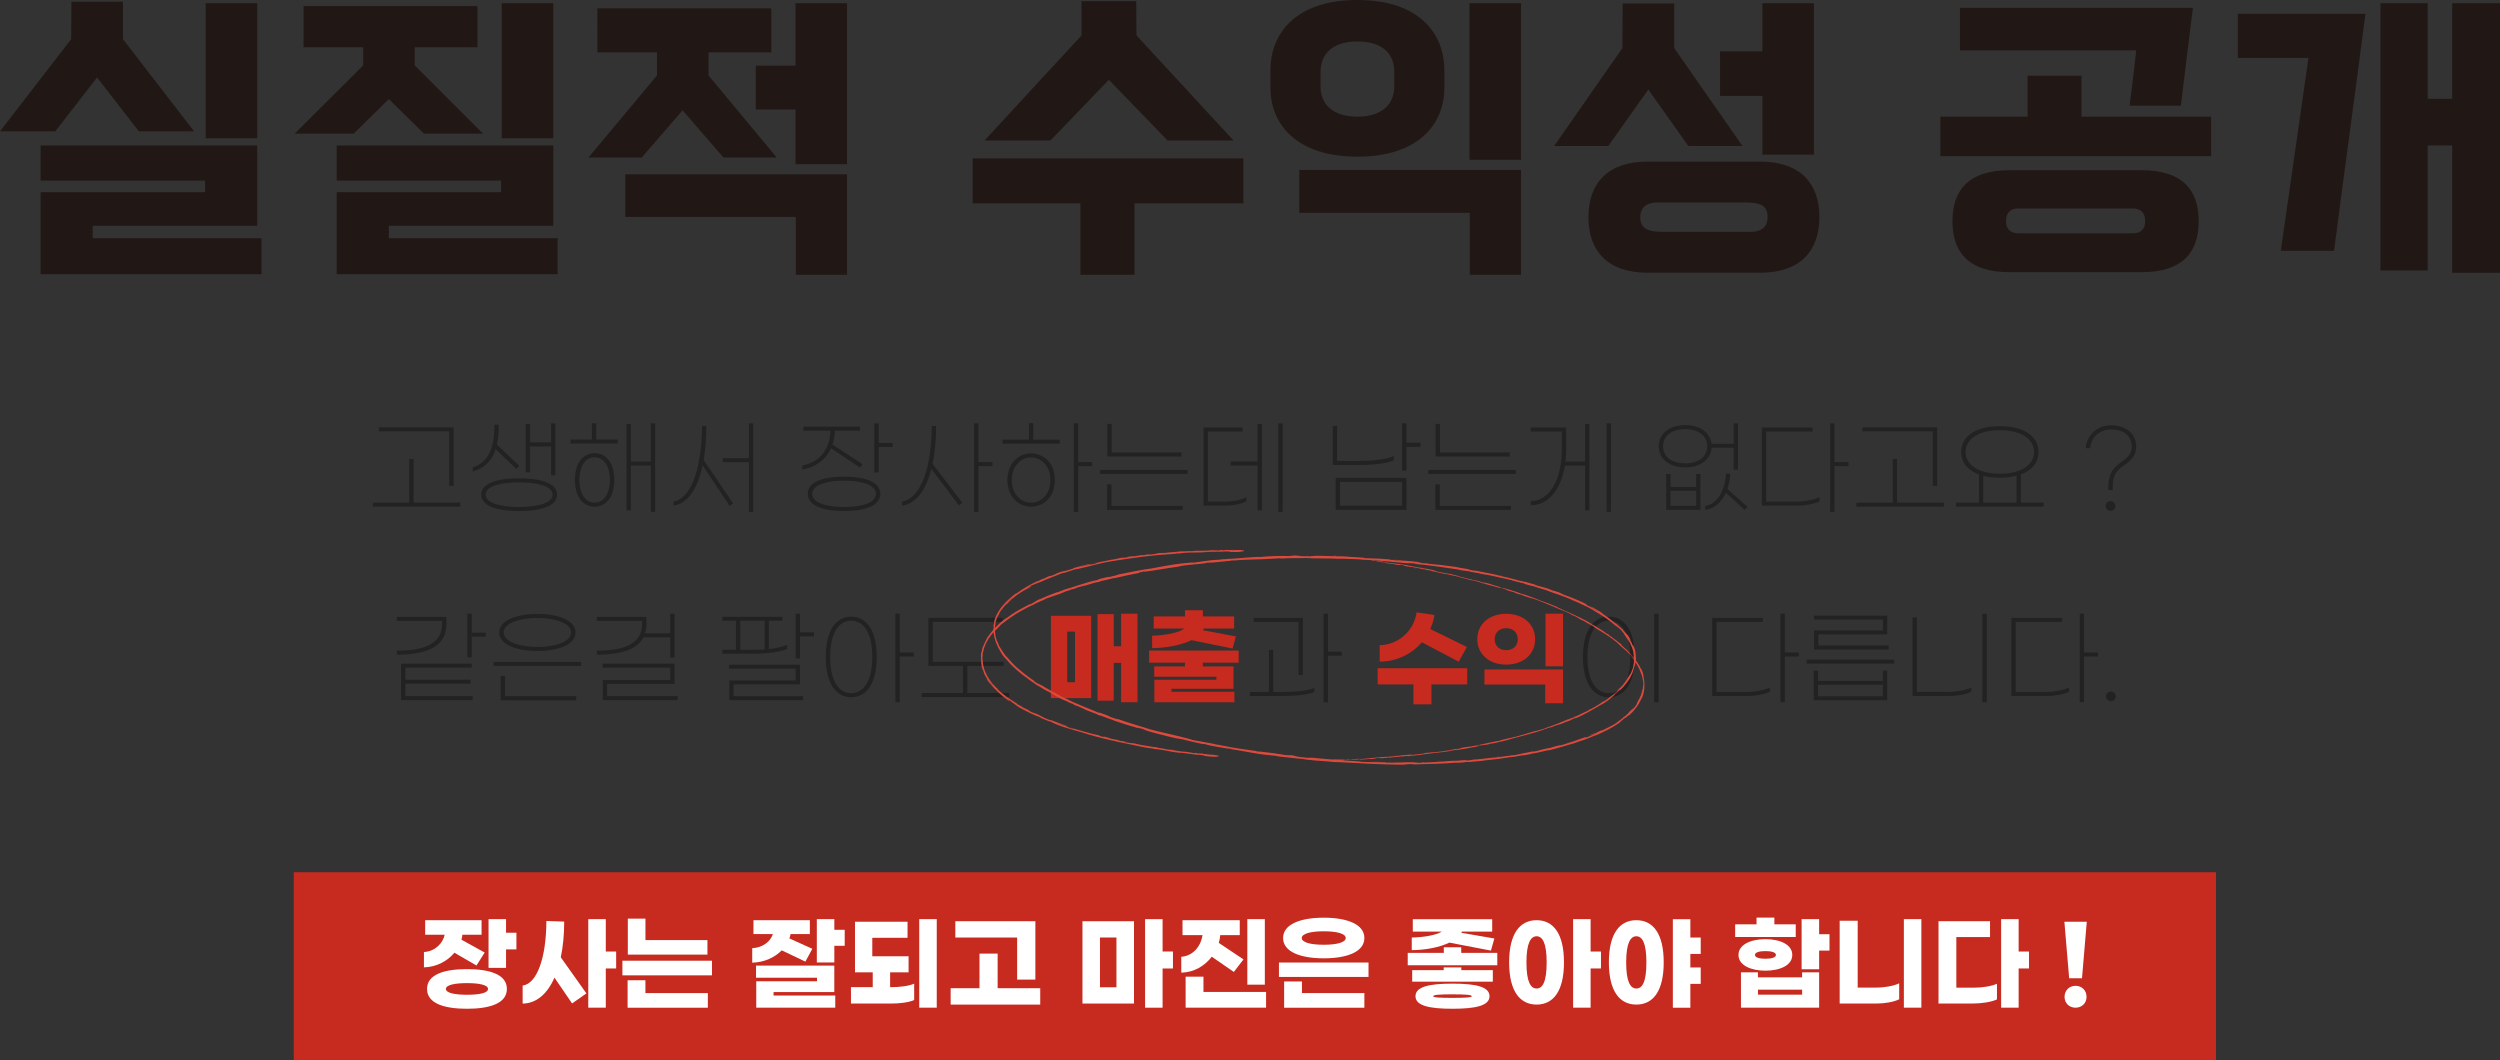 <?xml version="1.0" encoding="UTF-8"?>
<svg id="_레이어_2" data-name="레이어 2" xmlns="http://www.w3.org/2000/svg" viewBox="0 0 868 368.12">
  <rect x="0" y="0" width="868" height="368.12" fill="#333333" stroke="none"/>
  <defs>
    <style>
      .cls-1 {
        fill: #211816;
      }

      .cls-2 {
        fill: #fff;
      }

      .cls-3 {
        fill: #c72a1f;
      }

      .cls-4 {
        fill: #222;
      }

      .cls-5 {
        fill: #dd4a3d;
      }
    </style>
  </defs>
  <g id="_레이어_1-2" data-name="레이어 1">
    <g>
      <path class="cls-1" d="M24.7,13.6l.1-13h17.9v13l24.7,32h-19.2l-14.5-18.7-14.5,18.7H0L24.7,13.6ZM89.3,78.4h-57.1v4.3h58.6v12.5H14.1v-28.5h57.1v-4H14.1v-12.2h75.2v27.9ZM71.4,1.1h17.9v46.9h-17.9V1.1Z"/>
      <path class="cls-1" d="M144,16.4v6.3l23.7,23.7h-20.5l-12.2-12-12.2,12h-20.5l23.8-23.7v-6.3h-20.7V2.1h60.4v14.3h-21.8ZM192.1,78.4h-57.1v4.3h58.6v12.5h-76.71v-28.5h57.1v-4h-57.1v-12.2h75.21v27.9ZM174.2,1.1h17.9v46.9h-17.9V1.1Z"/>
      <path class="cls-1" d="M246,18.2v8l23.7,28.5h-18.5l-14.2-16.4-14.2,16.4h-18.5l23.8-28.5v-8h-20.7V2.9h60.4v15.3h-21.8ZM276.3,95.41v-20.1h-59.2v-14.8h77v34.9h-17.8ZM262.4,22.8h13.8V1.1h17.9v55.9h-17.9v-19h-13.8v-15.2Z"/>
      <path class="cls-1" d="M337.7,55h94.01v15.6h-37.8v24.8h-18.8v-24.8h-37.4v-15.6ZM375.5.4h19l.1,11.9,33.7,36.5h-22.9l-20.4-21.1-20.3,21.1h-22.9l33.7-36.5V.4Z"/>
      <path class="cls-1" d="M441.09,24.4c0-12.8,8.8-24.4,30.2-24.4s30.2,11.6,30.2,24.4v6.1c0,12.3-8.7,23.9-30.2,23.9s-30.2-11.6-30.2-23.9v-6.1ZM510.3,95.41v-21.5h-59.2v-14.9h77v36.4h-17.8ZM484.1,25c0-6.5-4.3-10.6-12.8-10.6s-12.8,4.2-12.8,10.6v4.9c0,6.5,4.4,10.6,12.8,10.6s12.8-4.2,12.8-10.6v-4.9ZM510.2,1.1h17.9v54.4h-17.9V1.1Z"/>
      <path class="cls-1" d="M563.29,16.7l.1-15.5h17.9v15.5l23.7,34h-18.8l-13.9-19.6-13.9,19.6h-18.8l23.7-34ZM572.1,56.1h39c14,0,20.6,7.6,20.6,19.3s-6.6,19.3-20.6,19.3h-39c-14,0-20.6-7.6-20.6-19.3s6.6-19.3,20.6-19.3ZM577.3,80.5h30.5c4.1,0,5.9-2,5.9-5.1,0-3.9-2.2-5.1-7.8-5.1h-30.4c-4,0-6,1.9-6,5.1,0,4,2.7,5.1,7.8,5.1ZM597.2,17.8h14.7V1.1h17.9v52.6h-17.9v-20.4h-14.7v-15.5Z"/>
      <path class="cls-1" d="M722.69,26.3v14.2h45v13.7h-94.01v-13.7h30.3v-14.2h18.7ZM697.69,59.1h45.9c13.9,0,19.8,6.6,19.8,17.7s-5.9,17.7-19.8,17.7h-45.9c-13.9,0-19.8-6.6-19.8-17.7s5.9-17.7,19.8-17.7ZM680.49,2.7h80.91c-1.5,11.3-2.7,22.3-4.2,34h-17.8c.8-6.4,1.6-12.8,2.3-19.2h-61.2V2.7ZM740.6,81c2.9,0,4.2-1.7,4.2-4.2,0-2.7-1.3-4.4-4.2-4.4h-39.9c-2.9,0-4.2,1.7-4.2,4.4,0,2.5,1.3,4.2,4.2,4.2h39.9Z"/>
      <path class="cls-1" d="M791.89,87.11c3.2-22.7,6.4-44.2,9.6-67h-24.5V4.8h44.3c-3.6,27.9-7.3,54.4-10.9,82.31h-18.5ZM868,94.71h-16.6v-44.2h-8.5v43.4h-16.4V1.1h16.4v33.2h8.5V1.1h16.6v93.61Z"/>
    </g>
    <rect class="cls-3" x="101.99" y="302.83" width="667.4" height="65.29"/>
    <g>
      <path class="cls-4" d="M159.83,174.52v1.4h-30.38v-1.4h12.63v-15.15h1.51v15.15h16.23ZM155.97,149.79h-24.4v-1.4h25.92v20.3h-1.51v-18.9Z"/>
      <path class="cls-4" d="M164.15,163.72v-1.44c6.3-2.05,7.52-8.24,7.52-14.87l1.51.04c0,2.48-.18,4.82-.65,6.91l7.78,7.38-1.04,1.08-7.16-6.84c-1.22,3.71-3.6,6.48-7.96,7.74ZM193.41,171.75c0,4.25-6.33,5.69-13.17,5.69s-13.17-1.44-13.17-5.69,6.34-5.69,13.17-5.69,13.17,1.44,13.17,5.69ZM191.87,171.75c0-3.17-5.94-4.28-11.63-4.28s-11.63,1.12-11.63,4.28,5.94,4.28,11.63,4.28,11.63-1.12,11.63-4.28ZM184.05,164.01h-1.51v-16.81h1.51v6.41h7.27v-6.62h1.51v18.03h-1.51v-10.01h-7.27v9Z"/>
      <path class="cls-4" d="M207.02,152.6h7.45v1.4h-16.38v-1.4h7.42v-5.65h1.51v5.65ZM213.29,166.64c0,5.87-2.84,9.29-6.84,9.29s-6.84-3.42-6.84-9.29,2.84-9.29,6.84-9.29,6.84,3.42,6.84,9.29ZM211.74,166.64c0-5-2.23-7.88-5.29-7.88s-5.29,2.88-5.29,7.88,2.23,7.88,5.29,7.88,5.29-2.88,5.29-7.88ZM227.47,146.98v30.74h-1.51v-16.09h-6.91v15.55h-1.51v-29.98h1.51v13.07h6.91v-13.28h1.51Z"/>
      <path class="cls-4" d="M244.32,159.72l10.22,15.08-1.19.9-9.4-14.11c-1.73,8.06-5.11,13.25-10.11,13.97v-1.4c6.88-1.33,9.83-13.32,9.9-26.28l1.51.04c-.04,4.32-.32,8.28-.94,11.81ZM261.52,146.98v30.74h-1.51v-17.24h-9.07v-1.4h9.07v-12.09h1.51Z"/>
      <path class="cls-4" d="M278.56,163.04v-1.44c5.9-1.08,9.54-5.44,9.79-12.06h-9.43v-1.4h19.65v1.4h-8.67c-.07,1.76-.4,3.38-.86,4.82l10.44,6.8-.86,1.19-10.08-6.7c-1.84,4-5.33,6.55-9.97,7.38ZM305.66,171.46c0,4.21-5.54,5.98-12.6,5.98s-12.6-1.76-12.6-5.98,5.54-5.98,12.6-5.98,12.6,1.76,12.6,5.98ZM304.11,171.46c0-3.1-4.86-4.57-11.05-4.57s-11.05,1.48-11.05,4.57,4.86,4.57,11.05,4.57,11.05-1.48,11.05-4.57ZM309.94,153.79v1.4h-4.86v8.85h-1.51v-17.06h1.51v6.8h4.86Z"/>
      <path class="cls-4" d="M323.81,161.06l10.33,13.53-1.19.9-9.57-12.67c-1.87,7.34-5.29,12.06-10.19,12.74v-1.4c7.13-1.33,10.26-13.32,10.33-26.28l1.51.04c-.04,4.9-.43,9.32-1.22,13.14ZM344.58,161.85h-4.86v15.87h-1.51v-30.74h1.51v13.46h4.86v1.4Z"/>
      <path class="cls-4" d="M358.76,152.63h9.21v1.4h-19.91v-1.4h9.18v-5.72h1.51v5.72ZM366.25,166.67c0,5.69-3.71,9.25-8.24,9.25s-8.24-3.56-8.24-9.25,3.71-9.25,8.24-9.25,8.24,3.56,8.24,9.25ZM364.7,166.67c0-4.82-3.1-7.85-6.7-7.85s-6.7,3.02-6.7,7.85,3.1,7.85,6.7,7.85,6.7-3.02,6.7-7.85ZM379.21,161.85h-4.86v15.87h-1.51v-30.74h1.51v13.46h4.86v1.4Z"/>
      <path class="cls-4" d="M412.33,164.55h-30.38v-1.4h30.38v1.4ZM385.91,175.63h24.73v1.4h-26.24v-8.85h1.51v7.45ZM385.98,157.1h24.23v1.4h-25.74v-11.34h1.51v9.93Z"/>
      <path class="cls-4" d="M425.58,174.16c2.77,0,5.29-.61,7.16-1.48v1.4c-1.84.9-4.54,1.48-7.45,1.48h-7.42v-27.14h13.53v1.4h-12.02v24.33h6.19ZM436.63,147.2h1.51v29.98h-1.51v-15.55h-9.36v-1.4h9.36v-13.03ZM445.34,146.98v30.74h-1.51v-30.74h1.51Z"/>
      <path class="cls-4" d="M471.91,161.45h-9.18v-13.57h1.51v12.13h7.88c5.33,0,9.54-.61,11.77-1.66v1.48c-2.12,1.01-6.44,1.62-11.99,1.62ZM463.74,165.92h24.58v11.09h-24.58v-11.09ZM465.25,175.6h21.56v-8.28h-21.56v8.28ZM493.18,155.12h-4.86v8.28h-1.51v-16.41h1.51v6.73h4.86v1.4Z"/>
      <path class="cls-4" d="M526.3,164.55h-30.38v-1.4h30.38v1.4ZM499.88,175.63h24.73v1.4h-26.24v-8.85h1.51v7.45ZM499.96,157.1h24.22v1.4h-25.74v-11.34h1.51v9.93Z"/>
      <path class="cls-4" d="M550.35,147.2h1.51v29.98h-1.51v-15.51h-7.02c-1.33,8.06-5.51,13.75-11.84,13.75v-1.44c6.62,0,10.76-7.63,10.76-17.89v-6.26h-10.76v-1.4h12.27v7.52c0,1.48-.07,2.95-.25,4.32h6.84v-13.07ZM559.32,146.98v30.74h-1.51v-30.74h1.51Z"/>
      <path class="cls-4" d="M585.09,162.28c-5.76,0-9.18-3.17-9.18-7.34s3.42-7.34,9.18-7.34c5.36,0,8.67,2.74,9.14,6.48h7.7v-7.09h1.51v16.05h-1.51v-7.59h-7.67c-.29,3.92-3.67,6.84-9.18,6.84ZM585.09,160.88c4.5,0,7.67-2.2,7.67-5.94s-3.17-5.94-7.67-5.94-7.67,2.2-7.67,5.94,3.17,5.94,7.67,5.94ZM588.91,164.58h1.48v12.42h-11.88v-12.42h1.48v4.5h8.93v-4.5ZM588.91,175.63v-5.22h-8.93v5.22h8.93ZM605.72,177.04l-6.48-5.97c-1.66,3.67-4.32,5.62-7.24,5.94v-1.37c3.46-.43,6.77-4.1,7.31-11.23l1.48.11c-.14,1.98-.5,3.71-1.04,5.22l6.98,6.26-1.01,1.04Z"/>
      <path class="cls-4" d="M623.79,174.16c2.92,0,6.08-.65,7.96-1.55v1.48c-1.87.9-5,1.48-7.96,1.48h-12.09v-27.14h17.64v1.4h-16.13v24.33h10.58ZM641.79,161.85h-4.86v15.87h-1.51v-30.74h1.51v13.46h4.86v1.4Z"/>
      <path class="cls-4" d="M674.91,174.52v1.4h-30.38v-1.4h12.63v-15.15h1.51v15.15h16.23ZM671.06,149.79h-24.41v-1.4h25.92v20.3h-1.51v-18.9Z"/>
      <path class="cls-4" d="M709.54,174.52v1.4h-30.38v-1.4h7.92v-9.79c-3.89-1.44-6.16-4.17-6.16-7.81,0-5.54,5.25-8.96,13.43-8.96s13.43,3.42,13.43,8.96c0,3.64-2.27,6.37-6.12,7.81v9.79h7.88ZM694.35,164.48c7.2,0,11.88-2.95,11.88-7.56s-4.68-7.56-11.88-7.56-11.88,2.95-11.88,7.56,4.68,7.56,11.88,7.56ZM688.59,174.52h11.55v-9.32c-1.69.43-3.64.68-5.8.68s-4.07-.22-5.76-.68v9.32Z"/>
      <path class="cls-4" d="M736.26,160.62c2.66-1.83,3.89-3.35,3.89-5.51,0-3.56-2.63-6.01-7.09-6.01-4.79,0-7.16,3.53-7.34,6.52h-1.55c.18-4.14,3.67-7.96,8.85-7.96,5.51,0,8.67,3.28,8.67,7.45,0,2.52-1.4,4.72-4.32,6.55-3.64,2.3-3.85,4.93-3.85,8.5h-1.55c0-4.68.86-7.2,4.28-9.54ZM731.07,175.67c0-.94.76-1.69,1.69-1.69s1.69.76,1.69,1.69-.76,1.69-1.69,1.69-1.69-.76-1.69-1.69Z"/>
      <path class="cls-4" d="M137.8,227.3v-1.4c9.75,0,15.69-2.48,15.69-9.29v-1.04h-15.69v-1.4h17.21v2.45c0,7.7-6.48,10.69-17.21,10.69ZM140.75,241.69h23.36v1.4h-24.87v-12.67h24.55v1.4h-23.04v4.18h22.61v1.37h-22.61v4.32ZM168.64,219.66v1.4h-4.86v7.2h-1.51v-15.19h1.51v6.59h4.86Z"/>
      <path class="cls-4" d="M201.76,231.22h-30.38v-1.4h30.38v1.4ZM199.82,219.59c0,4.36-6.33,6.44-13.25,6.44s-13.25-2.09-13.25-6.44,6.34-6.44,13.25-6.44,13.25,2.09,13.25,6.44ZM175.34,241.73h24.73v1.4h-26.24v-8.42h1.51v7.02ZM174.88,219.59c0,3.31,5.72,5.04,11.7,5.04s11.7-1.73,11.7-5.04-5.72-5.04-11.7-5.04-11.7,1.73-11.7,5.04Z"/>
      <path class="cls-4" d="M207.24,227.3v-1.4c9.75,0,15.69-2.48,15.69-9.29v-1.04h-15.69v-1.4h17.21v2.45c0,1.19-.14,2.3-.47,3.28h8.71v-6.8h1.51v15.19h-1.51v-6.98h-9.29c-2.23,4.25-7.96,6.01-16.16,6.01ZM235.28,241.69v1.4h-25.99v-7.02h23.4v-4.25h-23.47v-1.4h24.98v7.02h-23.4v4.25h24.48Z"/>
      <path class="cls-4" d="M261.35,226.97h-10.55v-1.37h4.72v-10.08h-4.72v-1.37h20.88v1.37h-4.72v9.83c2.7-.29,4.75-.79,6.33-1.44v1.4c-2.2.97-6.19,1.66-11.95,1.66ZM254.72,241.73h24.12v1.37h-25.63v-6.84h23.04v-4.1h-23.11v-1.37h24.62v6.8h-23.04v4.14ZM257.03,225.6h4.54c1.4,0,2.7-.04,3.89-.11v-9.97h-8.42v10.08ZM282.62,219.56v1.4h-4.86v7.67h-1.51v-15.55h1.51v6.48h4.86Z"/>
      <path class="cls-4" d="M304.4,228.09c0,9.47-3.74,14-8.85,14s-8.85-4.54-8.85-14,3.74-14,8.85-14,8.85,4.54,8.85,14ZM302.85,228.09c0-8.53-3.13-12.6-7.31-12.6s-7.31,4.07-7.31,12.6,3.13,12.6,7.31,12.6,7.31-4.07,7.31-12.6ZM317.25,227.94h-4.86v15.87h-1.51v-30.74h1.51v13.46h4.86v1.4Z"/>
      <path class="cls-4" d="M350.37,240.61v1.4h-30.38v-1.4h14.36v-9.4h-12.02v-16.7h25.77v1.4h-24.26v13.89h24.62v1.4h-12.6v9.4h14.51Z"/>
      <path class="cls-3" d="M364.88,213.8h13.97v28.58h-13.97v-28.58ZM370.54,236.87h2.7v-17.57h-2.7v17.57ZM394.94,213.08v30.74h-5.69v-13.68h-2.56v13.14h-5.62v-30.06h5.62v11.16h2.56v-11.3h5.69Z"/>
      <path class="cls-3" d="M417.62,230.07v1.3h10.65v7.77h-21.53v1.04h21.85v3.64h-27.79v-7.81h21.53v-1.04h-21.6v-3.6h10.69v-1.3h-12.45v-4.21h31.1v4.21h-12.45ZM413.66,222.26c-3.46,1.73-8.49,2.7-13.64,2.77v-4.32c4.46-.11,9.25-.97,11.16-2.48h-10.62v-4.21h10.87v-2.16h6.19v2.16h10.87v4.21h-10.55c-.07.22-.14.4-.25.58l11.41,2.16-1.15,4.21-14.29-2.92Z"/>
      <path class="cls-4" d="M444.55,240.25c5.15,0,9.36-.36,11.77-1.4v1.44c-2.41.94-6.48,1.37-11.66,1.37h-10.69v-1.4h6.59v-14.61h1.51v14.61h2.48ZM450.85,215.92h-15.59v-1.4h17.1v19.83h-1.51v-18.43ZM465.86,227.66h-4.79v16.16h-1.51v-30.74h1.51v13.17h4.79v1.4Z"/>
      <path class="cls-3" d="M509.42,237.63h-12.42v6.91h-6.26v-6.91h-12.42v-5.62h31.1v5.62ZM479.04,229.71v-5.72c6.01,0,11.84-4.61,12.81-11.38l6.19.9c-.25,1.73-.76,3.35-1.44,4.89l12.71,6.23-2.84,5.11-12.78-6.73c-3.6,4.14-8.93,6.73-14.65,6.7Z"/>
      <path class="cls-3" d="M533,221.93c0,5.18-4.07,8.82-10.04,8.82s-10.04-3.64-10.04-8.82,4.07-8.82,10.04-8.82,10.04,3.67,10.04,8.82ZM542.68,244.18h-6.19v-6.52h-21.09v-5.22h27.28v11.73ZM518.96,221.93c0,2.38,1.66,3.82,4,3.82s4-1.44,4-3.82-1.69-3.82-4-3.82-4,1.44-4,3.82ZM542.68,231.36h-6.08v-18.29h6.08v18.29Z"/>
      <path class="cls-4" d="M567.6,228.09c0,9.47-3.82,14-9,14s-9-4.54-9-14,3.82-14,9-14,9,4.54,9,14ZM551.15,228.09c0,8.53,3.2,12.6,7.45,12.6s7.45-4.07,7.45-12.6-3.24-12.6-7.45-12.6-7.45,4.07-7.45,12.6ZM575.88,243.82h-1.55v-30.74h1.55v30.74Z"/>
      <path class="cls-4" d="M606.55,240.25c2.92,0,6.08-.65,7.96-1.55v1.48c-1.87.9-5,1.48-7.96,1.48h-12.09v-27.14h17.64v1.4h-16.13v24.33h10.58ZM624.55,227.94h-4.86v15.87h-1.51v-30.74h1.51v13.46h4.86v1.4Z"/>
      <path class="cls-4" d="M657.67,229.02v1.37h-30.38v-1.37h30.38ZM653.74,232.84h1.51v10.29h-25.52v-10.29h1.51v3.56h22.5v-3.56ZM655.76,225.5h-25.92v-6.59h23.94v-3.78h-23.94v-1.37h25.41v6.48h-23.94v3.89h24.44v1.37ZM653.74,241.77v-4.03h-22.5v4.03h22.5Z"/>
      <path class="cls-4" d="M665.55,240.22h10.94c2.92,0,6.08-.61,7.96-1.51v1.44c-1.87.94-5,1.51-7.96,1.51h-12.46v-27.32h1.51v25.88ZM689.82,243.82l-1.55.04v-30.78h1.55v30.74Z"/>
      <path class="cls-4" d="M710.44,240.25c2.92,0,6.08-.65,7.96-1.55v1.48c-1.87.9-5,1.48-7.96,1.48h-12.09v-27.14h17.64v1.4h-16.13v24.33h10.58ZM728.44,227.94h-4.86v15.87h-1.51v-30.74h1.51v13.46h4.86v1.4Z"/>
      <path class="cls-4" d="M734.6,241.77c0,.94-.76,1.69-1.69,1.69s-1.69-.76-1.69-1.69.76-1.69,1.69-1.69,1.69.76,1.69,1.69Z"/>
    </g>
    <g>
      <g>
        <path class="cls-5" d="M454.15,263.78c-.25.03-.11.1.57.08l.48-.12-1.06.04Z"/>
        <path class="cls-5" d="M458.72,263.95c.8-.06,1.72-.17,1.2-.26-.79.11-.98.07-1.83.2-.68.02-1.19-.03-1.07-.07-.24.03-1.06-.02-1.42.06.89.08,2.01.07,3.18,0,.25.02,0,.05-.05.07Z"/>
        <path class="cls-5" d="M524.71,256.49l-.42.09c.12-.02.26-.05.42-.09Z"/>
        <path class="cls-5" d="M562.1,239.85c-.23.22-.32.31-.33.33.21-.2.38-.37.33-.33Z"/>
        <path class="cls-5" d="M566.54,234.31c-.08.13-.15.24-.22.36.09-.14.18-.27.22-.36Z"/>
        <path class="cls-5" d="M524.71,256.49l1.08-.23c.07-.05-.56.11-1.08.23Z"/>
        <path class="cls-5" d="M467.88,263.45c-.23.01-.42.03-.6.05.19-.01.37-.02.56-.03.01,0,.02-.01.04-.02Z"/>
        <path class="cls-5" d="M506.91,260.2l-.33.05c-.09.03-.18.06-.27.09l.6-.14Z"/>
        <path class="cls-5" d="M493.09,262.13c.31-.03.41-.14.53-.2-.17.06-.4.11-.68.14,0,.02.04.04.15.05Z"/>
        <path class="cls-5" d="M471.02,263.71l-.39.03c.1,0,.27-.02.39-.03Z"/>
        <path class="cls-5" d="M516.74,258.41s.08.01.13,0c0-.01-.05-.01-.13,0Z"/>
        <path class="cls-5" d="M407.07,260.37s0,.01,0,.02c.08,0,.11,0,0-.02Z"/>
        <path class="cls-5" d="M423.06,262.68l-.22-.02s-.05.03-.05.05l.28-.03Z"/>
        <path class="cls-5" d="M565.89,221.66s.02.03.03.05c.18.3.08.13-.03-.05Z"/>
        <path class="cls-5" d="M453.79,192.96c1.34.07-2.18.13-.16.2-.19-.04,1.83-.15.16-.2Z"/>
        <path class="cls-5" d="M468.25,263.45c.19,0,.38-.02.57-.02-.26.01-.43.02-.57.02Z"/>
        <path class="cls-5" d="M453.62,193.16h0s.21,0,.21,0c-.09,0-.13,0-.21,0Z"/>
        <path class="cls-5" d="M541.17,205.59c.05.04.16.09.27.14,0-.01-.07-.05-.27-.14Z"/>
        <path class="cls-5" d="M560.62,216.11l-.42-.35c.17.14.31.25.42.35Z"/>
        <path class="cls-5" d="M530.18,202.18c-.29-.08-.38-.12-.78-.22.04.01.07.03.12.04.15.03.34.07.66.17Z"/>
        <path class="cls-5" d="M518.56,199.32c.06.02.14.04.21.07.12.02.25.05.37.08l-.58-.14Z"/>
        <path class="cls-5" d="M371.74,252.53c.24.11.38.19.5.25-.15-.12,1.51.41-.5-.25Z"/>
        <path class="cls-5" d="M467.89,263.5c.07-.03.17-.04.35-.05-.14,0-.27.01-.4.02-.03.02-.04.03.04.03Z"/>
        <path class="cls-5" d="M529.51,202.77l-1.82-.51c.51.14,1.17.33,1.82.51Z"/>
        <path class="cls-5" d="M374.38,203.96l-.41.14c.16-.05.31-.09.41-.14Z"/>
        <path class="cls-5" d="M522.23,200.9c-.32-.12-.67-.21-1.03-.3-.08,0-.17-.02-.22-.02.42.11.83.21,1.25.32Z"/>
        <path class="cls-5" d="M372.24,252.78h0s0,0,0,0Z"/>
        <path class="cls-5" d="M384.3,255.95c-1.75-.43-.85-.08-1.24-.1-2.09-.51-.94-.34-1.64-.59-1.31-.3-2.34-.46-3.3-.75-.07-.04-.25-.1-.03-.06-1.4-.28-4.05-1.18-5.66-1.57-.11-.05-.17-.08-.2-.1.24.14.26.22.19.24-.77-.25-1.45-.4-1.71-.57.47.16.52.14.75.19l-.82-.23c-.69-.35,1.11.33,1.14.25-1.59-.47-3.43-1.04-4.61-1.5-.21-.2,2.8.97,1.24.3.61.23,1.22.48,1.83.7-1.36-.65,1.12.39-.12-.23-2.41-.9-2.74-.9-5.12-1.87-.56-.15.14.16-.42,0-3.42-1.3-2.55-1.36-5.04-2.34-.67-.21-.96-.22-2.64-1.14l.64.18c-2.2-1.15-1.35-.49-3.58-1.84.41.21,1.73.92,1.4.73-1.43-.9-1.08-.52-2.19-1.19l-.17-.24c-2.25-1.38-4.69-3-6.8-5.04.14.09.52.41.06-.09-1.32-1.27-2.62-2.76-3.53-4.46-.93-1.68-1.47-3.54-1.54-5.26l-.09-.66c-.01-.22,0-.44,0-.66.03-.31.09-.57.08-.23.14-1.34-.06-.08-.04-.73.12-.76.28-.98.18-.5.15-.57.2-1.31.54-2.04.14-.37.28-.76.45-1.15.21-.37.42-.75.63-1.13l.32-.57.38-.52c.26-.35.51-.69.75-1.02.53-.62,1.08-1.16,1.52-1.62l-.32.39c.66-.74,1.11-1.1,1.46-1.52.37-.41.73-.8,1.51-1.33l-.27.24c3.4-2.73,7.63-5.16,10.71-6.45.49-.45,3.97-1.73,4.15-2.02,2.37-.81,1.71-.59,5.02-1.73.89-.31,1.28-.6,2.37-1l.06.09,1.47-.59.84-.14,1.03-.36c-.42.13-.89.24-.84.19.8-.3,1.81-.57,2.61-.78.81-.21,1.42-.34,1.44-.32,1.28-.42,2.58-.77,3.87-1.16-.08.06-.73.25-1.23.42,2.05-.66.41,0,2.29-.6-.26.04.12-.1.16-.12.97-.17,3.14-.72,4.76-1.11l-.29.14c2.92-.65,6.16-1.38,9.47-2-1.19.18-.94,0,.03-.18l.41.04c.61-.18-1.02.14.25-.17,1.24-.21.85-.03.15.14l1.5-.31c.09.02-.26.1-.34.15.6-.18,2.61-.36,3.49-.6l.09.02c3.32-.54,4.82-.78,7.54-1.16.04-.1,1.1-.23,1.91-.4,2-.2,4.23-.43,6.64-.67,1.69-.23.49-.13,1.24-.27.13.07,2.54-.18,1.3,0,2.9-.28,3.7-.36,7.37-.71-.4,0-.85.01-.62-.04.67-.06,1.52-.07,1.43-.02l-.18.02c4.12-.45,9.54-.32,12.82-.62l-.18.02c1.14-.08,2.27-.14,3.41-.2,1.57-.02-.94.09.22.11,3.68-.25,5.82-.08,8.85-.2,2.35.24,8.33.04,11.49.3l-.18-.06c.82-.04.99.06,1.59.1-.08-.05-.89-.09-.38-.1,6.94.15,14.3.76,21.37,1.49,2.58.27,1.5-.16,4.75.33h-.94c5.23.45,10.65,1.29,15.73,2.03-.31-.02-.32,0-.82-.07.53.13,1.52.28,2.38.41.86.14,1.59.23,1.6.2.79.15.17.09.65.21,1.06.23,2.71.38,3.26.58.09.03-.3-.03-.5-.07.7.1,3.24.66,2.59.43,1.89.4,3.61.74,5.1,1.11,1.01.1,3.19.82,3.54.75-.09.06.73.28,1.71.54.98.27,2.13.55,2.72.67-.41-.06,1.01.32.53.26,1.34.36,2.56.72,2.35.57,2.41.88,4.96,1.4,6.25,2.08,3.93,1.27,7.49,2.66,10.85,4.22-.17.04-3.74-1.68-3.66-1.46,1.62.67,2.91,1.18,4.16,1.77,1.27.55,2.48,1.21,4.01,2.05.77.47-.48-.2-.76-.31,3.09,1.65,5.78,3.54,8.15,5.55-.02,0-.27-.21-.51-.42.45.41,1.03.98,1.03.88l-.45-.39c-.65-.75,1.94,1.49,2,1.6-.42-.32.09.26.54.78.45.53.75,1.06.18.47.25.31.57.7.55.6.34.49.43.65.03.2.69.85.83,1.17,1.03,1.43.09.14.17.27.3.47.12.21.31.47.48.94-.04.01-.18-.36-.32-.52.46.87.95,1.77,1.26,3.41-.04-.09-.02.1-.14-.38.04.17.09.34.13.51.02.17.03.34.05.5.03.33.07.65.1.97.07.63-.04,1.25-.05,1.88-.06.62-.25,1.24-.39,1.9-.23.63-.49,1.31-.84,2.01.33-.87-.57.91-.77.99-.24.51-.6.95-.92,1.41l.45-.51c-.85,1.22-1.68,2.25-2.6,3.14.26-.26.48-.56.72-.84-.59.72-1.31,1.32-1.99,1.97l1.2-1.04c-1.07,1.07.23,0-1.27,1.33.32-.26-1.16.95-1.83,1.37h0c-.54.51-1.18.94-2.1,1.55-.26.13.11-.25-.06-.16-.26.26-1,.74-1.77,1.21-.76.48-1.56.97-1.94,1.22.26-.17.24-.24.15-.2l-.5.37c-.63.31-.72.34-.65.24-1.85.97.67-.15-1.57.92.17-.09.08-.06.44-.25-1.12.54-2.21,1.07-3.27,1.58-1.08.48-2.12.98-3.2,1.39-.67.15,1.84-.8,1.08-.6-3.03,1.3-6.31,2.67-9.37,3.62l.57-.17c-.37.29-2.29.69-3.82,1.2.38-.13.47-.24.37-.19-1.06.29-2.12.63-3.33,1-1.21.35-2.56.74-4.16,1.2l.39-.14c-1.26.29-3.31.77-4.68,1.09-.39.13-1.18.3-.69.26-4.25.71-8.01,1.83-11.82,2.28.45-.08,1.07-.23.71-.17-1.06.21-2.13.41-3.2.58.27.04.43-.02,1.11-.07-.4.11-1.3.29-2.1.42,1.44-.28-.03-.12-.66-.06.11,0-.1.07-.04.08-1.7.12-.26.22-2.57.46l.12-.06c-.86.14-1.64.31-2.57.43-.4-.04.91-.17.96-.25-1.3.19-2.55.54-3.74.59.55-.09,1.35-.19,1.9-.3-1.3.08-1.45.11-2.4.21h.09s-2.22.21-2.22.21l.57-.04c-1.61.45-3.33.43-5.52.81,2.13-.37.35-.12.5-.24-.57.03-1.43.09-1.18.04-1.03.2-1.75.1-3.21.36-.07-.03-1.12.1-.89,0-1.36.15.33.03.22.08-2.08.31-4.93.26-7.94.63-2.6.21-3.07.35-5.49.53-.82-.01.66-.16.66-.16-1.32.03-2.31.06-3.55.15.25-.04,0-.05-.39-.07-.99.05-.66.15-1.98.15.22-.05.51-.12.99-.17-1.17.08-2.33.17-3.54.23-.32-.05.73-.1,1.16-.15-1.36.06-3.54.14-3.96.24h.88c-.5.03-.26-.06.11-.08,1.17-.1,1.69,0,1.76.02l-.86.04c.89.17,3.48-.11,5.22-.18l-.72.17,1.78-.19c.38.02.64.09-.21.14,1.25.02,1.1-.09,2.18-.06.12,0,.07.02-.04.03l1.22-.1c-.24.04.21.09-.54.11,2.19-.04,3.52-.3,4.35-.24l-.18.02c3.03-.23.29-.11,2.56-.39l1.55.14.29-.12c.31-.02.93-.06.82,0,1.16-.15-.2-.03.47-.14,1.51,0,4.14-.4,4.5-.26.53-.13-1.44.07.16-.13.47.13,1.85-.19,3.23-.26-.41.13-1.72.22-.34.16.81-.24,2.68-.25,3.83-.4.04-.12,2.51-.36,4.44-.63-.11.08,3.65-.43,5.46-.64l-.05.03c.33-.16,2.19-.44,3.53-.68-.04.08-.28.15-1,.3l1.27-.2c.29-.09.68-.17,1.5-.32l-.3.14c1.68-.29,3.37-.7,5.54-1.04.1-.11-1.76.1.51-.4.09.03.19.09-.4.23.19-.04.69-.18,1.09-.24l-.9.26c.99-.16.5-.17,1.29-.32,0,.07.59-.07.49,0-.2.05-.69.11-.99.2.89-.17,1.96-.34,2.33-.36-.08-.02-.02-.09.63-.23,1.67-.36.59-.05,1.57-.23.39-.13,1.47-.32,1.48-.43.49-.11.59-.08.78-.1.86-.21,4.01-.98,3.02-.84l-.22.05s.09-.02.14-.04h0s0,0,0,0c1.4-.38,2.86-.74,4.31-1.12,1.46-.36,2.91-.75,4.28-1.19v.03c1.65-.5,3.64-1.17,4.79-1.61.48-.15,1.15-.33.96-.22,1.23-.47,1.35-.55,3.16-1.14-1.22.5.45-.11-1.26.5,1.62-.54,1.99-.65,3.66-1.41-.55.3,1.24-.36,1.97-.73-.38.14-.74.29-1.12.41.84-.36,1.57-.68,2.31-1l-.36.28c1.64-.61,3.02-1.39,4.33-2.07,1.27-.75,2.48-1.38,3.67-1.99.76-.54-1.66.93-1,.42,1.38-.81,2.92-1.53,3.32-1.85.93-.6,1.33-.93,1.74-1.27.39-.36.79-.73,1.71-1.43-.28.13-.5.29.74-.9,1.19-1.08,1.57-1.22.85-.51-.28.27-.43.38-.43.36-.37.36-.87.84-.37.44l.13-.17c.3-.26.88-.75,1.31-1.17.41-.43.71-.74.56-.52.8-.94.31-.43-.32.23.72-.75,1.29-1.34,1.75-2.02.24-.33.49-.67.75-1.03.23-.39.47-.8.74-1.26-.19.29-.39.54-.22.24.43-.67.6-1.12.71-1.41.11-.29.16-.43.19-.54.03-.22.13-.29.35-1.34.17-.58.18-.47.21-.47.01,0,.03-.03.07-.2.05-.16.12-.46.14-1,.15-1.32.13-.27.12.26.02-.5.05-.98.09-1.44,0-.46-.05-.9-.07-1.31,0-.83-.23-1.53-.33-2.09l.28,1.02c-.18-.61-.27-1.12-.44-1.62.06.19.06.4.09.6-.1-.62-.38-1.07-.32-1.08-.29-.57.06.49-.48-.63-.11-.4-.44-.92-.71-1.4-.28-.47-.5-.91-.56-1.04,1.28,2.21-.04-.31,1.06,1.56-.22-.36-.47-.8-.77-1.34-.04-.09.06.06.15.21-.61-1.07-.86-1.24-1.05-1.46-.21-.2-.4-.45-1.26-1.36.26.2-.31-.51-.6-.81.68.76.27.41-.42-.21-1.16-1.11-1.29-1.18-1.94-1.71.25.2.48.42.71.65-.29-.22-.9-.69-1.77-1.37-.05-.1.82.6.52.34-1.01-.71-2.17-1.77-3.65-2.68-.66-.45,0-.13-.59-.52-.85-.47-1.29-.76-1.74-1.06-.46-.27-.93-.56-1.84-1.01.48.35.58.38-.72-.23.98.52,1.99,1.01,2.96,1.56-.63-.35-1.29-.63-1.93-.94.89.47,1.89.97,2.39,1.31-.91-.47-.81-.44-.43-.13-1.13-.8-2.41-1.28-3.79-2.07l.13-.16c-2.11-1.14-3.88-1.76-6.74-2.97l.92.4c-.42-.08-1.79-.7-2.74-1.04.11-.02-.46-.29-.86-.47.03.06-2.14-.77-2.45-.74-.43-.18-.85-.37-1.28-.54-2.38-.8-2.77-.74-5.08-1.43.72.14-.32-.22,1.24.19-.77-.23-1.46-.45-1.49-.41-.44-.17-2.16-.56-2.86-.8-.34-.06-.46-.02-1.33-.26-.09-.04.01-.03.01-.03-.01.03-1.38-.33-.63-.05-2.34-.86-6.72-1.65-8.79-2.27-1.72-.37-3.8-.73-5.36-1.05.1,0,.01-.03.31.03-2.15-.48-1.36-.06-3.81-.57-1.24-.33,1.32.18.54,0-.3-.28-2.98-.5-4.62-.88l.4.05c-1.26-.28-3.11-.42-5.19-.72,0,0,.1,0,.02-.03-1.44-.1-4.14-.42-6.15-.62.63,0,.92.07.55-.07-.9-.1.25.17-1.55-.03-.58-.13-1.87-.3-2.03-.41l1.7.18c-.85-.22-2.2-.23-3.09-.35l.12-.04c-2.6-.26-2.65-.13-5.45-.39l.29.07c-1.54,0-1.28-.19-2.81-.23l-.45-.17c-1.01-.04-3.55-.15-5.36-.23,1.03-.03,3.16.08,4.48.11-1-.07-3.41-.24-3.93-.21.4.02.92.02,1.31.07-1.24,0-2.86-.03-4.86-.14.18-.12-1.12-.21-2.65-.3-1.53-.07-3.28-.14-4.01-.27-3.54-.03-7.02-.25-11.15-.25,1.46.21-1.2,0-.95.2-.96,0-1.33,0-1.41,0l-2.91-.1c-.69-.05.91-.05.83-.1-2.11,0-.88-.08-2.28-.12.29.08-.73.1-1.93.11l1.69.07c-2.94.16-2.55-.12-5.51.06l.94-.09c-1.52.05-5.61.2-7.1.41-.27-.01-.63-.06.04-.1-1.82.07-3.84.24-5.75.38-1.92.16-3.73.32-5.14.37l.27-.07c-.68.06-1.17.18-2.02.21.04-.02.27-.07-.05-.05-.36.05-1.79.25-2.69.3l.76-.12c-3.54.23-5.41.67-8.36,1.02,0-.15-2.79.14-4.17.29l.05-.03c-2.05.27-3.78.55-5.48.83-1.69.31-3.34.62-5.22.96-2.37.25-7.93,1.35-11.67,2.14.58-.1-.07.13-.73.29-.88.15-2.39.67-2.28.5l.31-.07c-.69.04-2.47.49-3.86.85l-.18.23c-3.72.65-9.44,2.84-11.45,3.29-.85.34-1.89.74-2.73,1.08v-.11c-2.35.88-3.54,1.31-6.37,2.6l.55-.32c-1.62.69-1.9,1.17-3.36,1.88l-.5.09c-2.72,1.4-5.5,2.86-7.89,4.76.03-.05.08-.13.49-.42-.62.38-1.71,1.28-2.63,1.98-.86.79-1.51,1.42-1.25,1.31-.16-.11-2.27,2.26-3.14,3.71l.08-.26c-.39.59-.49.96-.7,1.34-.18.4-.47.81-.8,1.75-.19.43-.22.35.03-.22-.65,1.43-.38,1.15-.88,2.98l.11-.7c-.23.78-.2,1.16-.22,1.44,0,.28,0,.47,0,.91,0,.5.06,1.26.11,1.92.11.65.19,1.22.17,1.35.13.19.42,1.02.79,1.89.03.13-.14-.17-.22-.33,1.03,2.5,2.05,3.41,3.15,4.87,0,.05.07.15.16.27-.73-.77-1.27-1.57-1.68-2.1-.37-.56-.56-.91-.52-.84-.08.04.82,1.53,0,.42.8,1.16,2.4,2.91,3.62,4.04.05.06.1.12.14.18l-.13-.11c.27.27.52.52.78.71.4.35.66.58,1.04.91.09.2,1.53,1.23,2.22,1.73,0-.12.91.52.09-.13.11.08-.15-.07-.6-.41-.1-.07-.23-.16-.3-.21.01,0,.03.02.05.03-.44-.34-1.05-.75-1.67-1.3.53.41,1.13.79,1.85,1.39.38.22.81.44,1.05.56.87.78,2.75,2.01,2.98,2.23,2.26,1.28,5.41,2.85,6.97,3.34.68.29.75.4.99.53-.4-.14-.85-.37-1.07-.44,1.35.58,4.01,1.7,4.39,1.7,1.7.72-1.01-.27,1.37.63l-.33-.09c4.63,1.96,7.77,2.42,13.03,4.17-.37-.12-.55-.18-.62-.22,6.06,1.83,12.67,3.04,18.77,4.33,1.74.35,1.94.29,3.02.42l.36.16,1.84.19c2.6.33,4.45.94,7.77,1.22l-.42-.13c1.18.17,3.75.43,3.55.48.12,0,.4-.02.85.07l.03.06,2.92.23c2.25.28-.38.19,2.92.52,1.23.1,3.51.18,3.05.1-.49-.05-1.26-.15-1.29-.21l1.12.08c.22-.14,1.09-.21-1.65-.58l-1.92-.09-.61-.13,1.61.15c-.91-.16-1.49-.15-2.15-.18-.15-.06-.41-.11-.79-.17l-1.89-.06c-.22-.09.86-.03-.4-.2-.89-.03.83.23-.63.11-.91-.18-.63-.21-1.71-.28-.15-.06.08-.06.51-.02-.96-.07-2.53-.29-3.03-.27-.94-.22-3.22-.42-3.1-.56-.3,0-1.69-.12-2.57-.25,1.62.07-3.27-.51-2.81-.64-1.2-.04-4.26-.64-6.35-.96.12,0,.35.03.53.07-1.17-.23-1.5-.34-2.24-.52-.17.1-2-.24-2.99-.36-1.4-.42.9.03.48-.19.05.13-2.5-.43-2.03-.24-1.07-.32-.93-.25-1.47-.48-.23.12-1.02-.19-1.94-.32-1.55-.46-.37-.25-2.1-.61-.81-.25.74.07.74.07ZM346.19,239.2h0c.26.25.48.46.63.6-.13-.12-.31-.3-.63-.6ZM343.87,236.57c.25.34.56.78.95,1.19.06.11-.06.04-.29-.23.13.14-.38-.51-.66-.96ZM348.76,242.28c-.46-.33-.6-.46-.65-.53.21.17.46.35.8.59.02,0,.04.02.06.03-.05-.02-.11-.04-.21-.1Z"/>
        <path class="cls-5" d="M349.65,242.79c.07.05.1.07.19.13-.09-.08-.17-.15-.26-.22-.06-.03-.12-.07-.18-.1.08.06.17.12.24.18Z"/>
        <path class="cls-5" d="M524.22,256.59l.07-.02c-.06,0-.12.02-.16.02.05,0,.05,0,.08,0Z"/>
        <polygon class="cls-5" points="370.64 205.22 370.63 205.2 370.34 205.31 370.64 205.22"/>
        <path class="cls-5" d="M504.98,260.07s-.11,0-.26.02c.01,0,.12,0,.26-.02Z"/>
        <path class="cls-5" d="M496.62,261.23l-1.19.11c.52-.05.89-.08,1.19-.11Z"/>
        <path class="cls-5" d="M490.17,261.92c-.08.02-.1.04-.12.05,0,0,.01,0,.01,0l.11-.05Z"/>
        <path class="cls-5" d="M560.56,216.87c-.06-.06-.13-.11-.19-.16-.47-.34-.15-.11.19.16Z"/>
        <path class="cls-5" d="M559.05,241.96c.25-.21.49-.42.74-.64-.43.33-.76.59-.74.64Z"/>
        <path class="cls-5" d="M529.71,202.82h0c-.07-.02-.13-.04-.2-.06l.2.06Z"/>
        <path class="cls-5" d="M560.89,240.41c-.4.37-.78.62-1.1.9.35-.28.79-.57,1.1-.9Z"/>
        <path class="cls-5" d="M462.1,263.61h-.31s-.01.02-.04.02l.35-.02Z"/>
        <path class="cls-5" d="M461.75,263.63l-.35.02c.16,0,.3,0,.35-.02Z"/>
        <path class="cls-5" d="M460.67,263.69l.73-.04c-.25,0-.56,0-.73.04Z"/>
        <path class="cls-5" d="M470.69,263.37l.1-.04c-.05,0-.09.02-.1.04Z"/>
        <path class="cls-5" d="M473.29,263.23c-.62.02-1.56.02-2.43.07l-.08.03c.41-.06,1.92-.02,2.51-.1Z"/>
        <path class="cls-5" d="M484.2,262.9l-2.18.16c.38,0,.89.02-.1.1,2.76-.11-.57-.03,2.29-.26Z"/>
        <path class="cls-5" d="M490.97,262.3c-1.17.14.02.05-.04.08.74-.11.92-.14.04-.08Z"/>
        <path class="cls-5" d="M538.95,252.36l-.08.12c.85-.32,0-.03.08-.12Z"/>
        <polygon class="cls-5" points="547.5 248.5 546.67 248.8 546.32 249.04 547.5 248.5"/>
        <polygon class="cls-5" points="552.74 246.58 552.39 246.78 553.72 246.03 552.74 246.58"/>
        <path class="cls-5" d="M520.66,199.7l.24.16c.6.11.76.03-.24-.16Z"/>
        <path class="cls-5" d="M485.46,194.48c-.38-.09-1.38-.21-2-.21.8.08,1.59.19,2,.21Z"/>
        <polygon class="cls-5" points="379.42 201.67 380.1 201.45 378.8 201.83 379.42 201.67"/>
      </g>
      <g>
        <path class="cls-5" d="M463.06,192.85c-.25,0-.12.08.56.14l.49-.06-1.05-.08Z"/>
        <path class="cls-5" d="M467.59,193.54c.8.03,1.73.04,1.22-.12-.8.02-.99-.04-1.85,0-.68-.06-1.18-.16-1.06-.19-.24,0-1.05-.14-1.42-.11.87.18,1.98.3,3.16.35.25.05,0,.05-.06.07Z"/>
        <path class="cls-5" d="M532.29,207.86l-.4-.16c.11.04.25.1.4.16Z"/>
        <path class="cls-5" d="M567.12,228.67c-.18-.26-.28-.34-.3-.35.2.21.32.41.3.35Z"/>
        <path class="cls-5" d="M570.11,234.85c-.03-.14-.06-.26-.09-.39.03.15.06.3.09.39Z"/>
        <path class="cls-5" d="M532.29,207.86l1.02.4c.08,0-.52-.21-1.02-.4Z"/>
        <path class="cls-5" d="M476.71,194.41c-.23-.03-.42-.04-.6-.05.19.02.37.04.56.07.01,0,.02,0,.04-.01Z"/>
        <path class="cls-5" d="M514.96,202.55l-.32-.09c-.1,0-.19-.02-.28-.03l.6.11Z"/>
        <path class="cls-5" d="M501.44,199.28c.31.07.43,0,.56,0-.18,0-.41-.04-.68-.09,0,.02.03.05.12.09Z"/>
        <path class="cls-5" d="M479.75,195.21l-.39-.04c.1.01.27.03.39.04Z"/>
        <path class="cls-5" d="M524.51,205.35s.06.05.11.07c0-.01-.04-.04-.11-.07Z"/>
        <path class="cls-5" d="M415.83,191.18s0,.01,0,.02c.08-.01.11-.02,0-.02Z"/>
        <path class="cls-5" d="M431.98,191.39h-.22s-.05.04-.05.06l.27-.06Z"/>
        <path class="cls-5" d="M566.66,246.25s.02-.02.04-.04c.22-.25.09-.11-.04.04Z"/>
        <path class="cls-5" d="M452.77,262.81c1.32.23-2.17-.12-.18.18-.18-.05,1.83.04.18-.18Z"/>
        <path class="cls-5" d="M477.07,194.47c.19.03.38.05.57.08-.26-.04-.43-.06-.57-.08Z"/>
        <path class="cls-5" d="M452.59,263h0s.21.03.21.03c-.09-.01-.13-.02-.21-.03Z"/>
        <path class="cls-5" d="M540.58,258.94c.06,0,.18-.01.3-.03-.01,0-.08,0-.3.03Z"/>
        <path class="cls-5" d="M561,251.07l-.47.28c.19-.11.34-.2.47-.28Z"/>
        <path class="cls-5" d="M529.42,261.44c-.29.04-.4.04-.79.12.04,0,.08,0,.12,0,.14-.04.33-.07.67-.11Z"/>
        <path class="cls-5" d="M517.63,263.1c.06,0,.15,0,.22,0,.12-.02.25-.03.37-.05l-.59.06Z"/>
        <path class="cls-5" d="M379.8,195.54c.26-.03.43-.04.56-.04-.19-.02,1.52-.43-.56.04Z"/>
        <path class="cls-5" d="M476.71,194.46c.07-.01.17-.01.36,0-.14-.02-.27-.03-.39-.05-.04,0-.05.02.04.04Z"/>
        <path class="cls-5" d="M529.07,262.25l-1.88.3c.53-.08,1.21-.19,1.88-.3Z"/>
        <path class="cls-5" d="M374.62,245.42l-.4-.17c.15.07.3.13.4.17Z"/>
        <path class="cls-5" d="M521.62,263.38c-.34.01-.7.03-1.07.06-.08.02-.17.03-.22.05l1.29-.11Z"/>
        <path class="cls-5" d="M380.36,195.5h0s0,0,0,0Z"/>
        <path class="cls-5" d="M392.65,193.13c-1.79.25-.83.24-1.2.36-2.13.36-1,.06-1.74.11-1.33.24-2.33.51-3.32.69-.08,0-.27.02-.05-.05-1.39.33-4.16.78-5.76,1.24-.12.02-.19.02-.22.02.28,0,.33.05.28.11-.79.18-1.45.4-1.77.39.49-.11.52-.15.74-.22l-.82.22c-.77.05,1.12-.29,1.1-.38-1.61.38-3.47.93-4.71,1.21-.29-.05,2.87-.75,1.2-.44.64-.14,1.28-.29,1.92-.41-1.51.15,1.17-.25-.22-.13-2.52.58-2.81.71-5.31,1.37-.54.22.21.04-.33.26-3.48,1.15-2.86.52-5.38,1.53-.64.3-.85.5-2.67,1.12l.57-.35c-2.36.87-1.27.68-3.73,1.61.41-.23,1.8-.8,1.45-.67-1.61.58-1.09.51-2.28,1.07h-.29c-2.42,1.15-5,2.61-7.39,4.38.11-.13.5-.47-.08-.07-1.51,1.12-3.02,2.46-4.34,3.98-1.32,1.51-2.39,3.26-2.95,5.04-.15.45-.16.94-.24,1.4-.07.32-.17.59-.11.24-.2,1.43.04.08.02.78-.04.82-.12,1.08-.12.56-.09,1.28.24,3.09.83,4.79.35.83.67,1.69,1.12,2.41.2.37.4.73.58,1.07.21.32.41.62.59.89l-.32-.4c1.13,1.73,1.55,1.73,2.71,3.22-.09-.08-.17-.17-.26-.26,2.97,3.32,7.02,6.09,9.78,8.01.31.1,1.22.72,2.12,1.25.9.53,1.77,1.03,1.94,1.01,1.06.68,1.46.88,1.95,1.18.5.28,1.1.67,2.68,1.47.85.42,1.32.5,2.39.99l-.02.11,1.49.55.72.46,1.01.42c-.4-.18-.83-.42-.76-.42.79.33,1.74.76,2.5,1.1.76.35,1.32.63,1.33.66,1.25.5,2.53.94,3.8,1.4-.1,0-.74-.22-1.25-.39,2.06.67.33.24,2.21.86-.24-.12.16,0,.2-.01.91.39,3.02,1.15,4.6,1.67l-.33-.03c1.43.47,2.93.96,4.48,1.46,1.56.47,3.16.95,4.78,1.43-1.15-.37-.85-.41.1-.15l.35.21c.63.11-.98-.32.3-.04,1.21.36.78.35.07.19l1.48.38c.08.06-.27-.03-.37-.01.62.11,2.51.83,3.42.94l.07.05c3.25.88,4.75,1.19,7.42,1.83.07-.08,1.11.2,1.93.3,1.96.47,4.12,1.05,6.51,1.52,1.68.3.5.02,1.27.12.1.11,2.48.59,1.24.4,2.87.52,3.66.71,7.3,1.26-.39-.1-.83-.19-.59-.18.66.1,1.49.29,1.39.32l-.18-.02c4.09.6,9.39,1.76,12.68,2.02l-.18-.02c1.13.13,2.26.24,3.4.35,1.56.21-.94-.05.2.14,3.67.32,5.78.69,8.81.92,2.31.5,8.3.74,11.45,1.11l-.18-.07c.82,0,.99.11,1.59.16-.08-.05-.88-.11-.37-.11,6.93.39,14.31.82,21.43.89,2.6.01,1.48-.31,4.76-.19l-.93.12c5.25-.19,10.75-.21,15.87-.67-.3.04-.31.08-.81.11.54,0,1.55-.05,2.42-.12.87-.09,1.6-.18,1.61-.21.8-.06.19.04.68.04,1.09-.04,2.72-.31,3.3-.3.1,0-.3.06-.5.08.7-.11,3.3-.31,2.61-.34,1.93-.13,3.67-.45,5.2-.57.99-.2,3.28-.4,3.58-.58-.06.08.78,0,1.79-.14,1-.16,2.17-.38,2.77-.51-.4.11,1.06-.13.59.01,1.38-.22,2.62-.52,2.37-.54,2.57-.27,5.03-1.18,6.49-1.25,4.02-1.03,7.69-2.13,11.21-3.38-.06.23-3.92,1.28-3.72,1.39,1.67-.58,3-1.01,4.29-1.54.65-.25,1.3-.5,1.99-.76.69-.28,1.41-.58,2.22-.91.85-.33-.45.26-.73.4,3.24-1.41,6.26-2.82,8.85-4.65,0,.02-.28.21-.55.39.54-.32,1.22-.79,1.12-.8l-.48.37c-.86.49,1.89-1.62,1.93-1.73-.68.84,2.39-2,1.28-.71.3-.28.67-.64.57-.61.43-.43.59-.56.19-.07,1.52-1.67.97-1.08,2.2-2.71.02.02-.22.36-.31.55.59-.85,1.13-1.74,1.86-3.3-.02.1.08-.07-.11.41.25-.7.57-1.32.69-1.98.06-.33.13-.65.19-.97.07-.32.12-.63.12-.96,0-.65.11-1.31-.01-2-.04-.35-.07-.7-.11-1.07-.04-.37-.17-.74-.25-1.13.36.9-.18-1.1-.2-1.28-.24-.54-.46-1.08-.71-1.6.09.22.15.45.22.67-.61-1.4-1.4-2.5-2.14-3.57l.69.89c-.56-.76-1.08-1.57-1.73-2.26.34.41.67.83.96,1.29-.95-1.2.01.2-1.25-1.37.27.3-.96-1.17-1.5-1.74h0c-.56-.5-1.12-1.01-1.95-1.76-.19-.22.27.05.14-.09-.32-.19-.96-.8-1.69-1.34-.72-.55-1.47-1.11-1.87-1.35.26.17.31.13.24.05-.18-.11-.36-.2-.55-.29-.56-.42-.63-.49-.51-.47-1.72-1.21.46.51-1.55-.97.16.11.09.04.44.26-1.02-.73-2.07-1.33-3.07-1.96-1.02-.6-2.04-1.15-3.03-1.74-.53-.45,1.76.97,1.14.49-1.43-.84-3-1.56-4.51-2.33-1.55-.7-3.06-1.45-4.53-2.1l.54.26c-.48,0-2.14-1.07-3.67-1.61.37.14.52.11.41.08-1.01-.43-2.05-.85-3.23-1.31-1.19-.43-2.51-.91-4.07-1.48l.4.1c-1.2-.49-3.2-1.17-4.51-1.66-.41-.09-1.16-.34-.73-.13-4-1.63-7.86-2.37-11.48-3.61.44.12,1.06.26.71.16-1.05-.29-2.09-.57-3.15-.83.23.14.4.15,1.05.39-.41-.06-1.31-.26-2.09-.47,1.43.32.02-.12-.58-.33.1.05-.12.02-.07.06-1.61-.56-.31.06-2.54-.59h.13c-.85-.2-1.64-.33-2.55-.57-.36-.18.91.18.98.12-1.28-.3-2.56-.46-3.7-.8.55.1,1.33.28,1.88.39-1.23-.41-1.39-.41-2.33-.64l.09.02-2.16-.54.55.15c-1.65-.15-3.28-.68-5.49-.97,2.14.29.37,0,.55-.08-.55-.14-1.39-.35-1.14-.33-1.04-.14-1.7-.41-3.18-.57-.06-.04-1.1-.21-.85-.25-1.34-.23.31.12.19.13-2.08-.3-4.84-1.01-7.84-1.38-2.58-.34-3.08-.3-5.47-.62-.8-.17.68-.02.68-.02-1.29-.25-2.28-.36-3.51-.5.25,0,0-.05-.37-.14-.99-.13-.68.03-1.97-.2.23,0,.52-.02,1,0-1.17-.14-2.32-.22-3.53-.34-.31-.1.74,0,1.17.02-1.36-.14-3.52-.38-3.95-.34l.87.14c-.49-.06-.24-.11.12-.08,1.17.07,1.67.24,1.73.28l-.86-.08c.86.3,3.45.39,5.17.65l-.74.04,1.78.13c.37.09.62.2-.24.1,1.23.24,1.1.1,2.15.33.12.03.06.03-.05.02l1.21.14c-.24,0,.19.13-.55,0,2.15.42,3.5.44,4.3.67l-.18-.02c3,.43.31-.06,2.57.2l1.47.51.31-.05c.31.06.92.17.8.19,1.16.13-.19-.08.49-.03,1.47.34,4.09.72,4.4.94.55.02-1.41-.33.19-.08.42.26,1.83.31,3.17.68-.43,0-1.7-.31-.37.05.84.02,2.62.58,3.76.78.08-.11,2.47.5,4.38.89-.12,0,3.55.92,5.3,1.39h-.06c.37-.04,2.17.47,3.5.79-.07.06-.32.02-1.04-.13l1.24.33c.3.04.69.12,1.5.32h-.34c1.64.46,3.33.83,5.42,1.51.14-.05-1.6-.74.63-.12.07.07.13.17-.46.01.19.05.69.17,1.07.31l-.91-.2c.94.33.52.09,1.28.33-.03.06.55.22.43.23-.2-.05-.66-.23-.96-.29.86.28,1.88.63,2.21.79-.06-.06.03-.09.66.1,1.62.53.53.26,1.46.6.41.09,1.42.47,1.48.39.47.16.55.23.72.32.85.23,3.88,1.36,2.99.92l-.21-.08s.09.03.14.04h0s0,0,0,0c2.76.87,5.61,2.14,8.26,3.21l-.02.03c1.61.6,3.49,1.51,4.65,1.93.46.21,1.05.57.84.51,1.18.55,1.34.56,3.01,1.46-1.2-.55.39.24-1.22-.56,1.52.76,1.81,1.02,3.48,1.78-.58-.22,1.08.69,1.78,1.09l-1-.64c.79.45,1.47.84,2.17,1.25l-.43-.12c2.9,1.87,5.45,3.11,7.37,4.93.77.5-1.45-1.19-.75-.77.63.5,1.24,1.02,1.75,1.47.48.48.86.86,1.05,1.02.81.73,1.19,1.06,1.59,1.4.38.35.84.65,1.56,1.53-.16-.25-.26-.53.88.75,1,1.25,1.02,1.68.44.87-.21-.31-.34-.45-.31-.45-.34-.38-.79-.88-.42-.38l.16.13c.5.61,1.7,2.42,1.37,2.03.36.48.4.6.36.47-.04-.13-.25-.46-.5-.82.3.41.52.8.71,1.18.21.37.4.72.59,1.06.18.35.31.73.48,1.13.16.4.35.82.44,1.33-.06-.32-.09-.63,0-.31.18.74.3,1.19.37,1.48.05.29.06.43.09.53.05.21.1.29.2,1.32-.13,1.17-.12-.42-.19,1.65-.12.62-.19.67-.17.52.01-.15.07-.52.05-.77-.17,1.86-.89,3.37-1.44,4.26.15-.29.32-.57.41-.89-.18.56-.49.94-.71,1.38l.35-.45c-.3.5-.54.92-.57.89-.28.53.4-.29-.25.71-.26.3-.6.78-.93,1.2-.37.39-.69.72-.83.79.86-.88.8-.85.69-.79-.12.05-.2.19.41-.65-.12.16-.24.34-.4.53-.17.18-.36.37-.56.58-.07.06.04-.07.15-.19-1.68,1.62-.64.88-2.48,2.49.2-.24-.5.28-.83.51.8-.58.44-.2-.26.37-1.29.9-1.38,1.01-2.09,1.44l.81-.48c-.24.22-.92.63-1.84,1.23-.1,0,.83-.56.49-.37-.48.38-1.11.68-1.79,1.01-.68.33-1.4.69-2.17,1.07-.73.3-.12-.07-.76.2-1.69.9-1.93.75-3.75,1.59.56-.15.66-.19-.64.39,1.03-.41,2.03-.87,3.04-1.29l-1.92.92c.92-.39,1.94-.83,2.48-1.08-.9.48-.82.4-.35.28-1.32.39-2.47,1.14-4,1.58l-.02-.2c-1.13.36-2.11.76-3.19,1.12-1.08.38-2.24.8-3.74,1.18l.96-.24c-.38.19-1.83.53-2.79.83.07-.08-.54.04-.96.11.06.04-2.19.54-2.44.74-.45.09-.91.15-1.36.22-2.44.5-2.74.81-5.11,1.22.7-.21-.38-.05,1.19-.4-.79.15-1.5.27-1.5.32-.47.05-2.17.5-2.91.55-.33.08-.43.17-1.31.31-.1,0,0-.03,0-.03,0,.03-1.38.27-.6.22-2.47.2-6.83.99-8.99,1.05-1.73.23-3.83.43-5.41.6.1-.03,0-.03.3-.06-2.19.13-1.33.3-3.82.43-1.28,0,1.32-.16.52-.14-.36-.18-3,.26-4.68.22l.4-.04c-1.28,0-3.12.28-5.21.33,0,0,.1-.02.01-.03-1.43.19-4.14.3-6.15.37.63-.1.91-.07.53-.14-.9.03.27.13-1.54.2-.59-.02-1.89-.07-2.06-.15l1.7-.02c-.87-.1-2.2.02-3.1,0l.11-.05c-2.61.04-2.64.17-5.45.13l.29.04c-1.53.12-1.28-.09-2.81,0l-.46-.14c-1.01,0-3.54.04-5.36,0,1.03-.06,3.15-.06,4.46-.09-1-.03-3.4-.08-3.93-.03.4,0,.91-.02,1.31.01-1.23.08-2.85.06-4.85-.03.18-.12-1.12-.19-2.64-.27-1.52-.1-3.27-.2-3.99-.34-3.53-.13-6.98-.52-11.08-.89,1.43.33-1.2-.1-.96.12-.96-.07-1.32-.12-1.4-.14l-2.88-.43c-.68-.13.91.05.83,0-2.08-.24-.87-.18-2.24-.38.28.1-.74.04-1.92-.14l1.66.29c-2.93-.23-2.5-.47-5.44-.72l.94.05c-1.51-.12-5.54-.75-7.04-.78-.26-.06-.6-.16.06-.09-1.79-.27-3.79-.55-5.69-.81-1.9-.28-3.69-.57-5.07-.86h.28c-.67-.1-1.18-.11-2-.32.05-.01.28,0-.03-.06-.35-.05-1.78-.25-2.65-.44l.76.09c-3.46-.71-5.34-.93-8.25-1.51.04-.14-2.66-.8-4.01-1.13h.05c-2-.5-3.7-.88-5.37-1.26-1.66-.4-3.29-.76-5.14-1.25-2.23-.79-7.69-2.26-11.25-3.6.54.21-.13.08-.77-.12-.84-.3-2.36-.72-2.18-.79l.3.11c-.59-.36-2.33-.91-3.66-1.43l-.28.08c-3.43-1.5-9.12-3.61-10.86-4.71-.83-.37-1.84-.82-2.66-1.19l.09-.06c-2.2-1.17-3.31-1.75-5.98-3.28l.58.25c-1.5-.87-2.01-.92-3.38-1.76-.11-.12-.22-.26-.32-.39-2.53-1.68-4.87-3.66-7.1-5.64.05.02.14.05.49.39-1.07-.95-3.64-4.07-3.41-3.61.04-.05-.4-.69-.98-1.47-.49-.83-1.16-1.8-1.44-2.56l.18.2c-.31-.6-.49-.91-.66-1.3-.12-.4-.28-.86-.51-1.79-.02-.45.02-.4.09.19-.09-.74-.11-1.03-.18-1.36-.02-.17-.06-.34-.08-.59.01-.25.03-.57.07-1.02l.02.68c.05-.77.06-1.12.06-1.39.03-.26.05-.45.11-.87.05-.49.32-1.18.55-1.78.25-.59.57-1.05.64-1.14.02-.22.41-.98.94-1.74.09-.09-.07.21-.15.35.76-1.05,1.37-1.8,1.96-2.43.56-.66,1.15-1.16,1.85-1.73.05,0,.14-.07.27-.15-1.6,1.32-2.7,2.58-2.61,2.45.07.06,1.23-1.13.4-.1.81-1.05,2.5-2.62,3.85-3.55.07-.04.14-.07.2-.1l-.14.1c.32-.2.59-.4.85-.58.44-.27.71-.46,1.15-.71.21-.03,1.66-.96,2.42-1.32-.11-.05.87-.55-.07-.14.12-.06-.14.08-.63.35-.11.06-.24.13-.31.18.01-.01.03-.02.05-.04-.47.28-1.09.65-1.79,1.06.55-.37,1.12-.77,1.95-1.18.36-.25.75-.53.97-.68,1.07-.45,3.13-1.27,3.43-1.33,2.32-1.1,5.61-2.23,7.09-2.9.69-.25.82-.2,1.09-.26-.4.14-.88.28-1.09.38,1.37-.5,4.13-1.28,4.44-1.47,1.79-.44-.97.39,1.47-.31l-.32.13c4.86-1.06,7.81-2.2,13.3-2.91-.38.05-.57.08-.65.07,6.22-.97,12.84-1.95,19.06-2.28,1.76-.1,1.95-.18,3.02-.32l.39.07,1.83-.24c2.61-.24,4.53,0,7.84-.27l-.43-.05c1.19-.02,3.77-.14,3.57-.06.12-.02.39-.08.85-.06l.04.05,2.92-.12c2.27.02-.35.2,2.95.21,1.23-.02,3.5-.14,3.04-.18-.5,0-1.27-.04-1.3-.09l1.12-.02c.2-.16,1.07-.31-1.69-.43l-1.93.09-.62-.08h1.62c-.92-.07-1.5-.02-2.15.04-.15-.04-.43-.06-.81-.07l-1.89.17c-.23-.06.85-.13-.42-.15-.88.08.85.13-.61.19-.92-.05-.65-.11-1.73-.03-.15-.04.08-.07.5-.1-.96.07-2.55.08-3.04.18-.96-.05-3.25.15-3.16,0-.3.04-1.69.18-2.57.24,1.6-.26-3.31.17-2.89-.04-1.18.24-4.31.36-6.41.65.12-.02.35-.07.53-.08-1.19.09-1.54.07-2.3.11-.14.15-1.98.37-2.97.55-1.47.02.87-.24.4-.32.08.09-2.51.38-2.01.42-1.12.06-.96.08-1.55.04-.17.19-1.03.14-1.94.37-1.61.14-.43-.1-2.19.2-.84.07.71-.21.71-.21ZM352.75,206.19h0c.28-.23.55-.4.71-.51-.15.11-.37.23-.71.51ZM349.99,208.47c.33-.29.74-.65,1.17-1.02.11-.06.03.06-.24.29.13-.15-.51.4-.93.73ZM356.42,204.61c-.47.29-.64.37-.72.39.22-.14.49-.29.83-.5.01-.01.04-.03.05-.04-.04.04-.08.09-.17.15Z"/>
        <path class="cls-5" d="M357.23,204c.07-.04.11-.06.2-.11-.11.05-.2.09-.31.14-.05.04-.11.08-.16.12.09-.05.18-.1.26-.14Z"/>
        <path class="cls-5" d="M531.82,207.68l.07.03c-.06-.03-.11-.05-.14-.06.04.02.05.02.07.04Z"/>
        <polygon class="cls-5" points="370.99 243.84 370.99 243.82 370.7 243.7 370.99 243.84"/>
        <path class="cls-5" d="M513.25,201.65s-.1-.04-.24-.09c0,0,.11.05.24.09Z"/>
        <path class="cls-5" d="M505.06,199.62l-1.16-.29c.5.13.87.22,1.16.29Z"/>
        <path class="cls-5" d="M498.73,198.2c-.08,0-.11,0-.13.01,0,0,.01,0,.01,0l.12-.02Z"/>
        <path class="cls-5" d="M561.72,251.36c-.07.05-.15.09-.21.14-.49.33-.16.11.21-.14Z"/>
        <path class="cls-5" d="M564.95,225.68c.24.22.48.44.73.67-.38-.39-.68-.7-.73-.67Z"/>
        <path class="cls-5" d="M529.28,262.22h0c-.07,0-.14.02-.21.03l.21-.03Z"/>
        <path class="cls-5" d="M566.62,227.44c-.34-.43-.64-.78-.94-1.09.3.34.63.75.94,1.09Z"/>
        <path class="cls-5" d="M470.98,193.66l-.31-.04s-.01,0-.04.01l.35.03Z"/>
        <path class="cls-5" d="M470.63,193.63l-.35-.03c.16.02.3.04.35.03Z"/>
        <path class="cls-5" d="M469.55,193.53l.73.07c-.25-.03-.56-.07-.73-.07Z"/>
        <path class="cls-5" d="M479.49,194.83l.1-.02c-.05,0-.09,0-.1.02Z"/>
        <path class="cls-5" d="M482.07,195.21c-.61-.1-1.53-.32-2.4-.42l-.08.02c.41,0,1.89.37,2.48.4Z"/>
        <path class="cls-5" d="M492.74,197.44l-2.14-.43c.37.1.86.23-.12.07,2.69.6-.54-.19,2.27.35Z"/>
        <path class="cls-5" d="M499.37,198.81c-1.15-.22,0,.05-.06.06.74.12.91.15.06-.06Z"/>
        <path class="cls-5" d="M545.91,213.56l-.14.03c.82.38.02-.03.14-.03Z"/>
        <polygon class="cls-5" points="554.38 217.56 553.64 217.07 553.24 216.93 554.38 217.56"/>
        <path class="cls-5" d="M558.67,221.09l-.33-.21c.41.28.85.54,1.24.85-.29-.23-.6-.42-.91-.63Z"/>
        <path class="cls-5" d="M519.72,262.77l.28.07c.6-.09.72-.22-.28-.07Z"/>
        <path class="cls-5" d="M484.32,264.69c-.39-.06-1.38-.1-2-.06.8.02,1.59.06,2,.06Z"/>
        <polygon class="cls-5" points="379.99 246.73 380.67 246.96 379.4 246.5 379.99 246.73"/>
      </g>
    </g>
    <g>
      <path class="cls-2" d="M147.19,335.87v-5.33c3.96-.22,6.59-3.1,7.2-6.01h-6.77v-5.04h19.58v5.04h-6.66c-.04.58-.18,1.15-.32,1.73l8.06,4.46-2.84,4.5-7.67-4.43c-2.38,2.84-6.12,4.97-10.58,5.08ZM175.99,343.36c0,5.11-6.12,6.88-13.86,6.88s-13.86-1.76-13.86-6.88,6.12-6.88,13.86-6.88,13.86,1.76,13.86,6.88ZM169.44,343.36c0-1.44-3.24-2.02-7.31-2.02s-7.31.58-7.31,2.02,3.24,2.02,7.31,2.02,7.31-.54,7.31-2.02ZM179.3,323.85v5.79h-3.6v6.41h-6.08v-16.92h6.08v4.72h3.6Z"/>
      <path class="cls-2" d="M194.71,332.38l8.89,12.53-4.97,3.49-6.12-8.96c-2.52,5.76-6.37,8.96-11.05,9v-6.26c4.93-.58,8.21-9.57,8.24-22.42l6.19.22c0,4.64-.43,8.82-1.19,12.42ZM213.93,336.26h-3.6v13.61h-6.08v-30.74h6.08v11.23h3.6v5.9Z"/>
      <path class="cls-2" d="M247.2,338.64h-31.1v-5.08h31.1v5.08ZM224.09,344.8h21.67v5.08h-27.86v-9.54h6.19v4.46ZM224.09,326.4h21.53v5.04h-27.64v-12.49h6.12v7.45Z"/>
      <path class="cls-2" d="M261.17,334.25v-5.04c3.85-.18,6.44-2.52,7.16-4.9h-6.73v-4.82h19.58v4.82h-6.7c-.07.5-.22,1.01-.4,1.51l7.96,3.6-2.41,4.46-8.21-3.92c-2.38,2.41-5.98,4.18-10.26,4.28ZM268.58,345.66h21.42v4.21h-27.43v-9.18h21.09v-1.22h-21.17v-4.21h27.18v9.18h-21.09v1.22ZM293.28,322.84v5.54h-3.6v5.79h-6.08v-15.05h6.08v3.71h3.6Z"/>
      <path class="cls-2" d="M309.44,342.74c2.84,0,6.05-.36,7.96-1.22v5.69c-1.91.86-5,1.22-8.06,1.22h-13.89v-5.69h7.56v-5.15h-6.16v-17.57h18.25v5.58h-12.24v6.41h12.6v5.58h-6.41v5.15h.4ZM325.24,319.13v30.74h-6.08v-30.74h6.08Z"/>
      <path class="cls-2" d="M361.17,343.1v5.69h-31.1v-5.69h10.01v-12.02h6.3v12.02h14.79ZM353.14,325.5h-21.45v-5.65h27.79v20.27h-6.33v-14.61Z"/>
      <path class="cls-2" d="M375.83,319.85h17.89v28.58h-17.89v-28.58ZM381.91,342.78h5.72v-17.28h-5.72v17.28ZM407.25,336.26h-3.6v13.61h-6.08v-30.74h6.08v11.23h3.6v5.9Z"/>
      <path class="cls-2" d="M410.14,337.71v-5.51c4.17-.32,6.84-3.78,7.38-7.52h-6.95v-5.18h19.87v5.18h-6.77c-.07.9-.25,1.8-.5,2.7l8.57,5.72-3.35,4.36-7.67-5.29c-2.41,3.17-6.12,5.44-10.58,5.54ZM439.58,344.4v5.47h-27.93v-10.76h6.19v5.29h21.74ZM439.15,341.88h-6.08v-22.75h6.08v22.75Z"/>
      <path class="cls-2" d="M475.15,339.18h-31.1v-5h31.1v5ZM473.71,325.68c0,4.79-6.01,7.05-14.11,7.05s-14.11-2.27-14.11-7.05,6.01-7.06,14.11-7.06,14.11,2.27,14.11,7.06ZM452.04,344.8h21.67v5.08h-27.86v-9.11h6.19v4.03ZM451.97,325.68c0,1.51,3.02,2.34,7.63,2.34s7.63-.83,7.63-2.34-3.02-2.34-7.63-2.34-7.63.86-7.63,2.34Z"/>
      <path class="cls-2" d="M519.86,330.83v4.32h-31.1v-4.32h12.53v-1.94h6.05v1.94h12.53ZM503.23,327.27c-3.35,1.62-8.1,2.56-13.07,2.63v-4.39c4.03-.07,8.35-.79,10.44-2.05h-10.08v-4.32h27.57v4.32h-10.51l-.22.4,11.48,1.98-1.19,4.21-14.43-2.77ZM507.37,336.84h10.94v4h-28v-4h10.94v-.97h6.12v.97ZM517.16,345.88c0,3.31-4.82,4.36-12.85,4.36s-12.85-1.04-12.85-4.36,4.82-4.36,12.85-4.36,12.85,1.04,12.85,4.36ZM511,345.88c0-.5-2.48-.65-6.7-.65s-6.69.14-6.69.65c0,.47,2.48.58,6.69.58s6.7-.11,6.7-.58Z"/>
      <path class="cls-2" d="M543.01,334.14c0,10.11-3.78,14.65-9.5,14.65s-9.54-4.54-9.54-14.65,3.82-14.65,9.54-14.65,9.5,4.54,9.5,14.65ZM537,334.14c0-6.88-1.51-9.07-3.49-9.07s-3.53,2.2-3.53,9.07,1.51,9.07,3.53,9.07,3.49-2.16,3.49-9.07ZM555.86,336.26h-3.6v13.61h-6.08v-30.74h6.08v11.23h3.6v5.9Z"/>
      <path class="cls-2" d="M577.64,334.14c0,10.11-3.78,14.65-9.5,14.65s-9.54-4.54-9.54-14.65,3.82-14.65,9.54-14.65,9.5,4.54,9.5,14.65ZM571.63,334.14c0-6.88-1.51-9.07-3.49-9.07s-3.53,2.2-3.53,9.07,1.51,9.07,3.53,9.07,3.49-2.16,3.49-9.07ZM586.89,331.19v4.72h3.6v5.69h-3.6v8.28h-6.08v-30.74h6.08v6.37h3.6v5.69h-3.6Z"/>
      <path class="cls-2" d="M623.47,325.32h-21.02v-4.39h7.42v-2.34h6.19v2.34h7.42v4.39ZM603.6,331.55c0-3.6,4.28-5.47,9.36-5.47s9.32,1.87,9.32,5.47-4.25,5.47-9.32,5.47-9.36-1.87-9.36-5.47ZM625.7,337.6h5.9v12.27h-27.14v-12.27h5.9v1.73h15.33v-1.73ZM609.32,331.55c0,.86,1.44,1.33,3.64,1.33s3.64-.47,3.64-1.33-1.44-1.33-3.64-1.33-3.64.47-3.64,1.33ZM625.7,345.34v-1.73h-15.33v1.73h15.33ZM635.2,330.04h-3.6v6.48h-6.08v-17.39h6.08v5.22h3.6v5.69Z"/>
      <path class="cls-2" d="M645,342.89h6.44c2.92,0,6.08-.58,7.96-1.48v5.54c-1.87.94-5,1.48-7.96,1.48h-12.71v-28.76h6.26v23.22ZM667.1,349.87h-6.08v-30.74h6.08v30.74Z"/>
      <path class="cls-2" d="M685.39,342.92c2.92,0,6.08-.5,7.96-1.37v5.43c-1.87.94-5.44,1.44-8.39,1.44h-11.91v-28.58h17.89v5.51h-11.7v17.57h6.16ZM704.47,336.26h-3.6v13.61h-6.08v-30.74h6.08v11.23h3.6v5.9Z"/>
      <path class="cls-2" d="M722.87,339.65h-4.46l-1.66-19.62h7.78l-1.66,19.62ZM724.45,346.09c0,2.2-1.62,3.78-3.82,3.78s-3.82-1.58-3.82-3.78,1.62-3.82,3.82-3.82,3.82,1.62,3.82,3.82Z"/>
    </g>
  </g>
</svg>